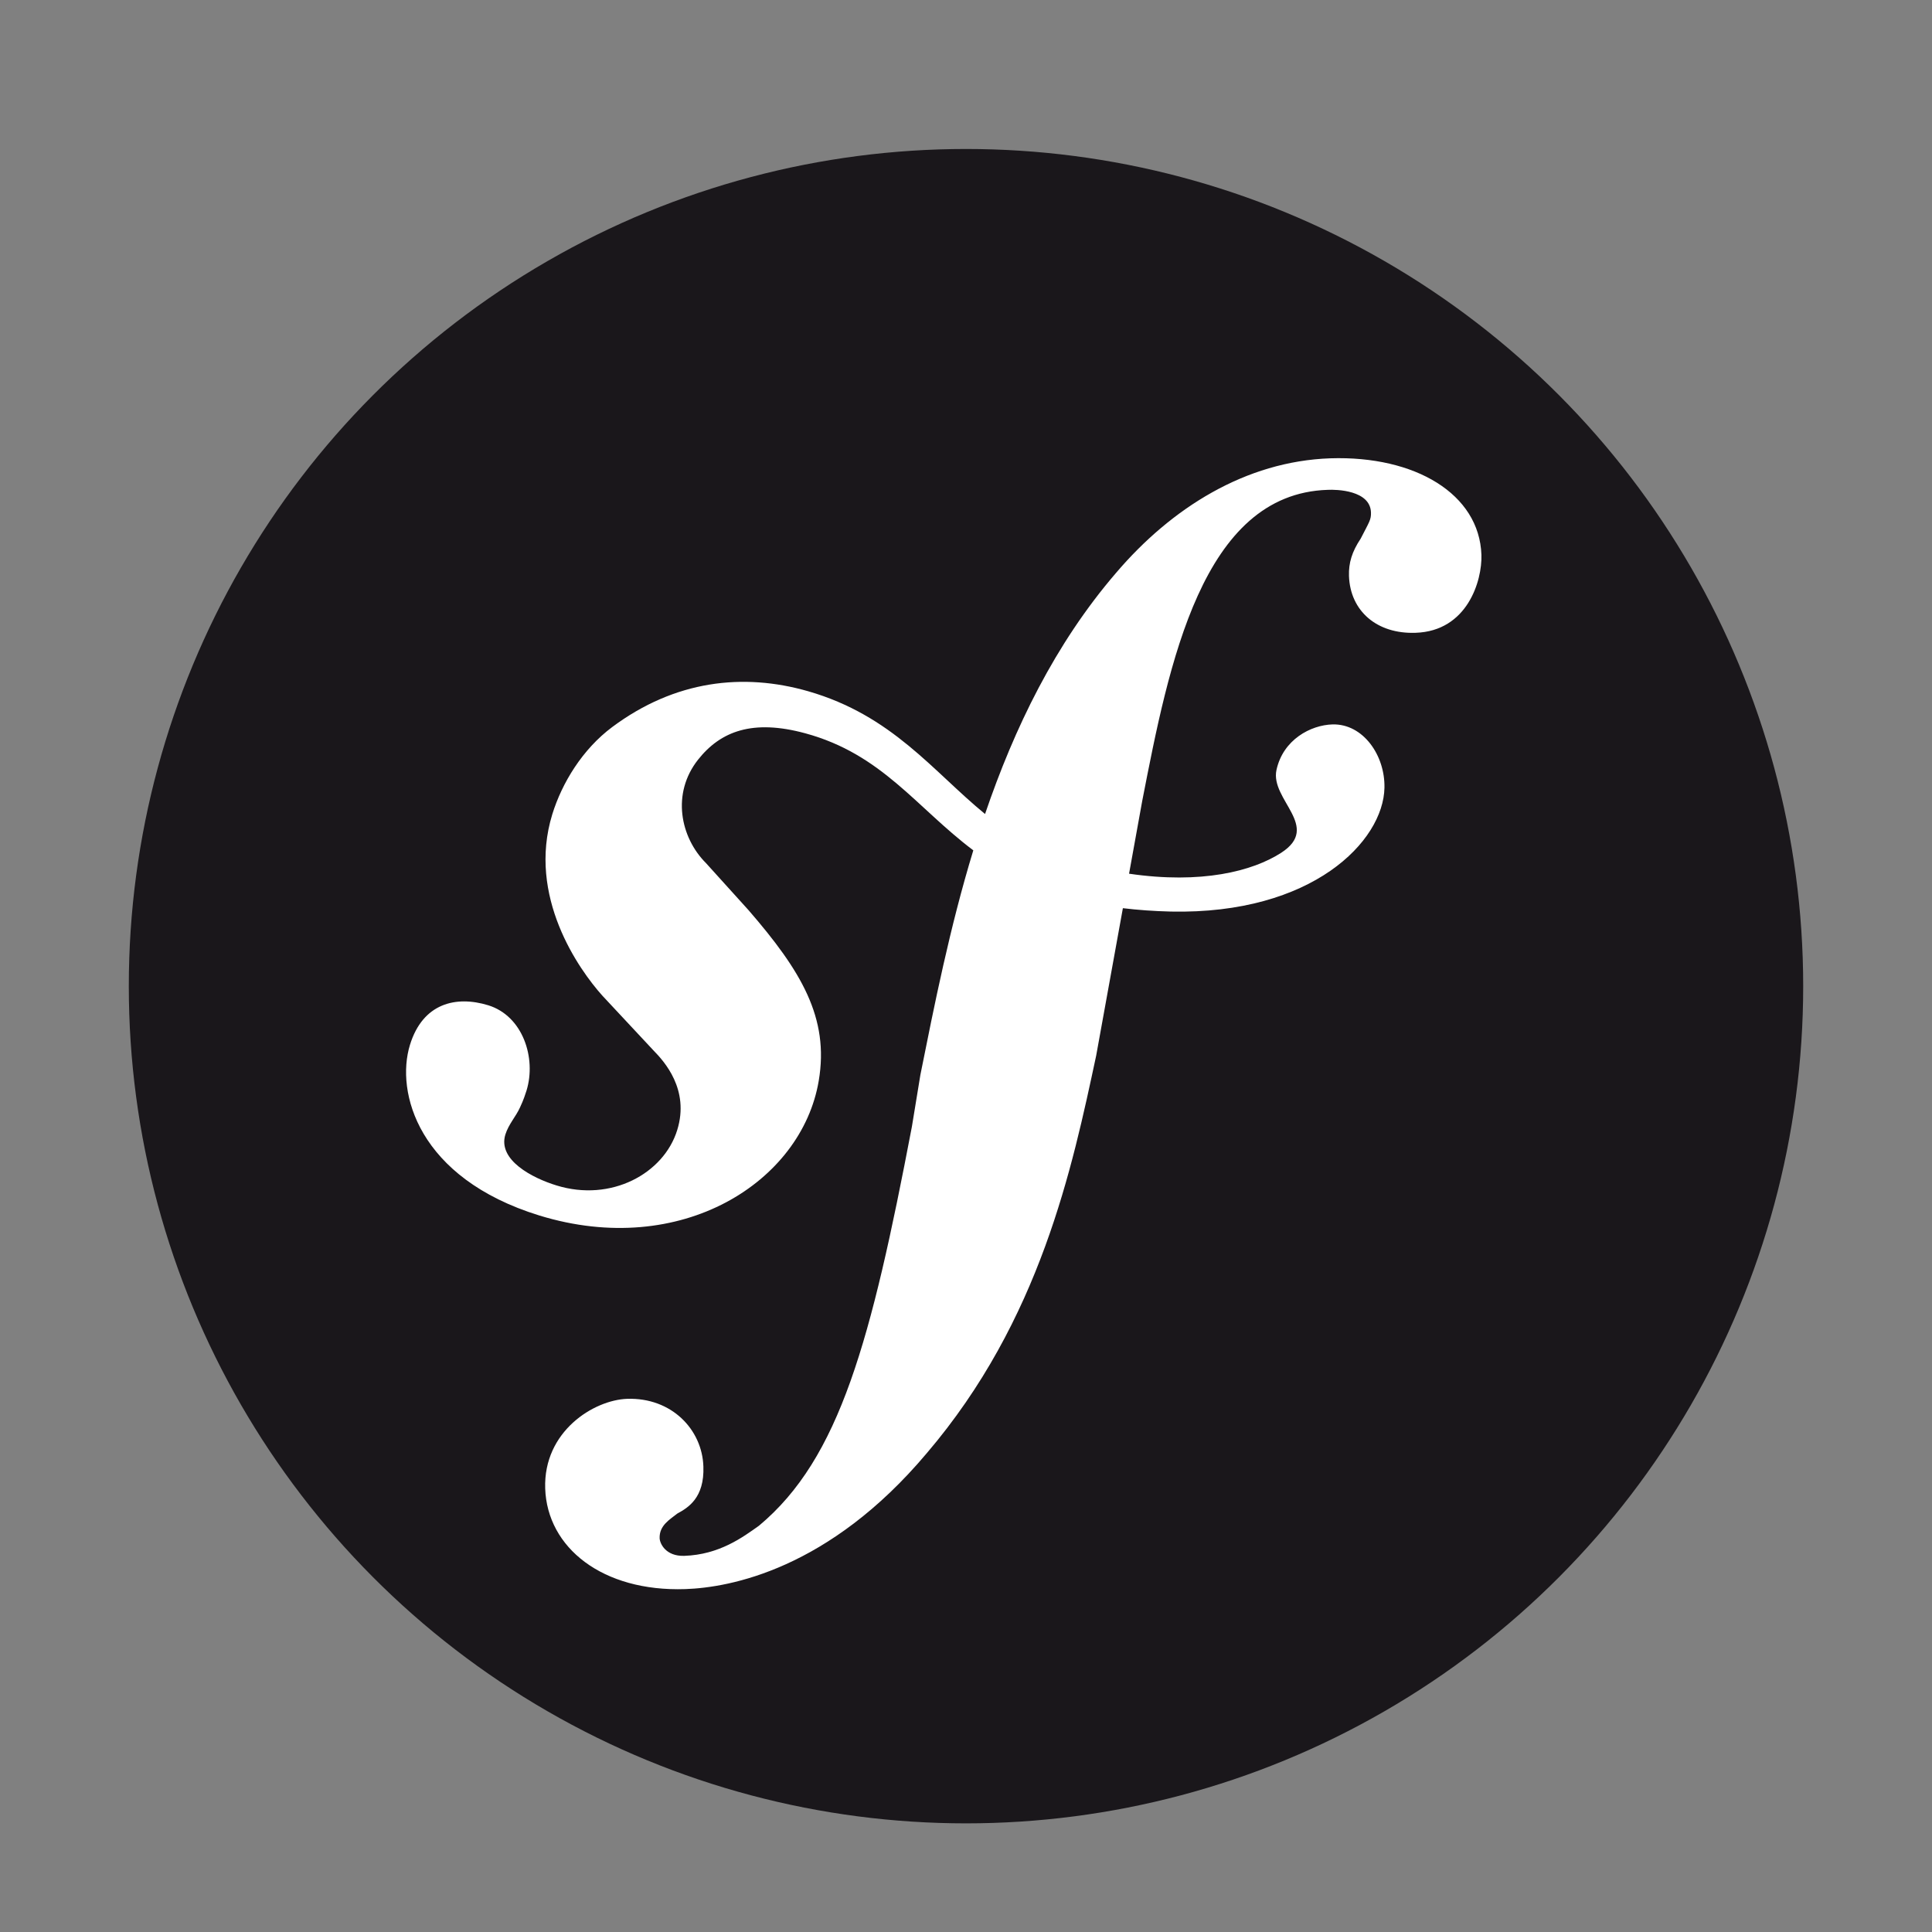 <?xml version="1.0" encoding="utf-8"?>
<!-- Generator: Adobe Illustrator 17.0.0, SVG Export Plug-In . SVG Version: 6.00 Build 0)  -->
<!DOCTYPE svg PUBLIC "-//W3C//DTD SVG 1.1//EN" "http://www.w3.org/Graphics/SVG/1.1/DTD/svg11.dtd">
<svg version="1.1" id="Layer_1" xmlns="http://www.w3.org/2000/svg" xmlns:xlink="http://www.w3.org/1999/xlink" x="0px" y="0px"
	 width="100px" height="100px" viewBox="0 0 100 100" enable-background="new 0 0 100 100" xml:space="preserve">
<rect x="0" y="0" width="100" height="100" fill="#808080" stroke="none"/>
<g>
	<circle fill="#1A171B" cx="50" cy="51.044" r="43.333"/>
	<path fill="#FFFFFF" d="M68.859,23.722c-4.396,0.153-8.233,2.576-11.09,5.928c-3.163,3.675-5.267,8.034-6.783,12.483
		c-2.712-2.223-4.804-5.1-9.155-6.354c-3.363-0.966-6.895-0.567-10.143,1.853c-1.539,1.149-2.599,2.887-3.103,4.52
		c-1.305,4.244,1.372,8.021,2.588,9.378l2.659,2.849c0.548,0.559,1.868,2.016,1.223,4.105c-0.697,2.272-3.436,3.743-6.245,2.876
		c-1.255-0.383-3.057-1.317-2.653-2.634c0.167-0.538,0.552-0.941,0.759-1.407c0.19-0.4,0.28-0.7,0.338-0.876
		c0.513-1.676-0.188-3.856-1.983-4.41c-1.674-0.513-3.388-0.107-4.052,2.05c-0.753,2.449,0.419,6.895,6.697,8.831
		c7.356,2.26,13.579-1.745,14.461-6.969c0.556-3.272-0.922-5.703-3.628-8.829l-2.205-2.439c-1.336-1.335-1.795-3.609-0.412-5.357
		c1.167-1.475,2.828-2.104,5.549-1.364c3.972,1.079,5.743,3.835,8.697,6.058c-1.22,4.001-2.017,8.017-2.739,11.619l-0.44,2.685
		c-2.112,11.077-3.724,17.16-7.913,20.652c-0.844,0.6-2.051,1.499-3.869,1.561c-0.953,0.029-1.261-0.626-1.275-0.912
		c-0.023-0.669,0.541-0.976,0.916-1.277c0.56-0.305,1.407-0.812,1.349-2.434c-0.061-1.918-1.649-3.58-3.945-3.504
		c-1.72,0.059-4.341,1.677-4.243,4.64c0.103,3.06,2.955,5.353,7.255,5.208c2.299-0.079,7.432-1.015,12.49-7.028
		c5.888-6.893,7.535-14.796,8.773-20.58l1.383-7.636c0.768,0.092,1.589,0.153,2.483,0.175c7.333,0.155,11.001-3.644,11.056-6.407
		c0.036-1.672-1.097-3.317-2.684-3.28c-1.136,0.032-2.563,0.788-2.905,2.359c-0.334,1.541,2.334,2.932,0.248,4.283
		c-1.481,0.959-4.137,1.634-7.878,1.085l0.68-3.759c1.388-7.128,3.1-15.896,9.595-16.109c0.473-0.024,2.205,0.021,2.246,1.167
		c0.012,0.383-0.083,0.48-0.531,1.356c-0.456,0.683-0.628,1.264-0.607,1.932c0.063,1.82,1.447,3.016,3.448,2.944
		c2.68-0.087,3.451-2.696,3.407-4.036C76.57,25.568,73.252,23.579,68.859,23.722L68.859,23.722z"/>
</g>
</svg>
